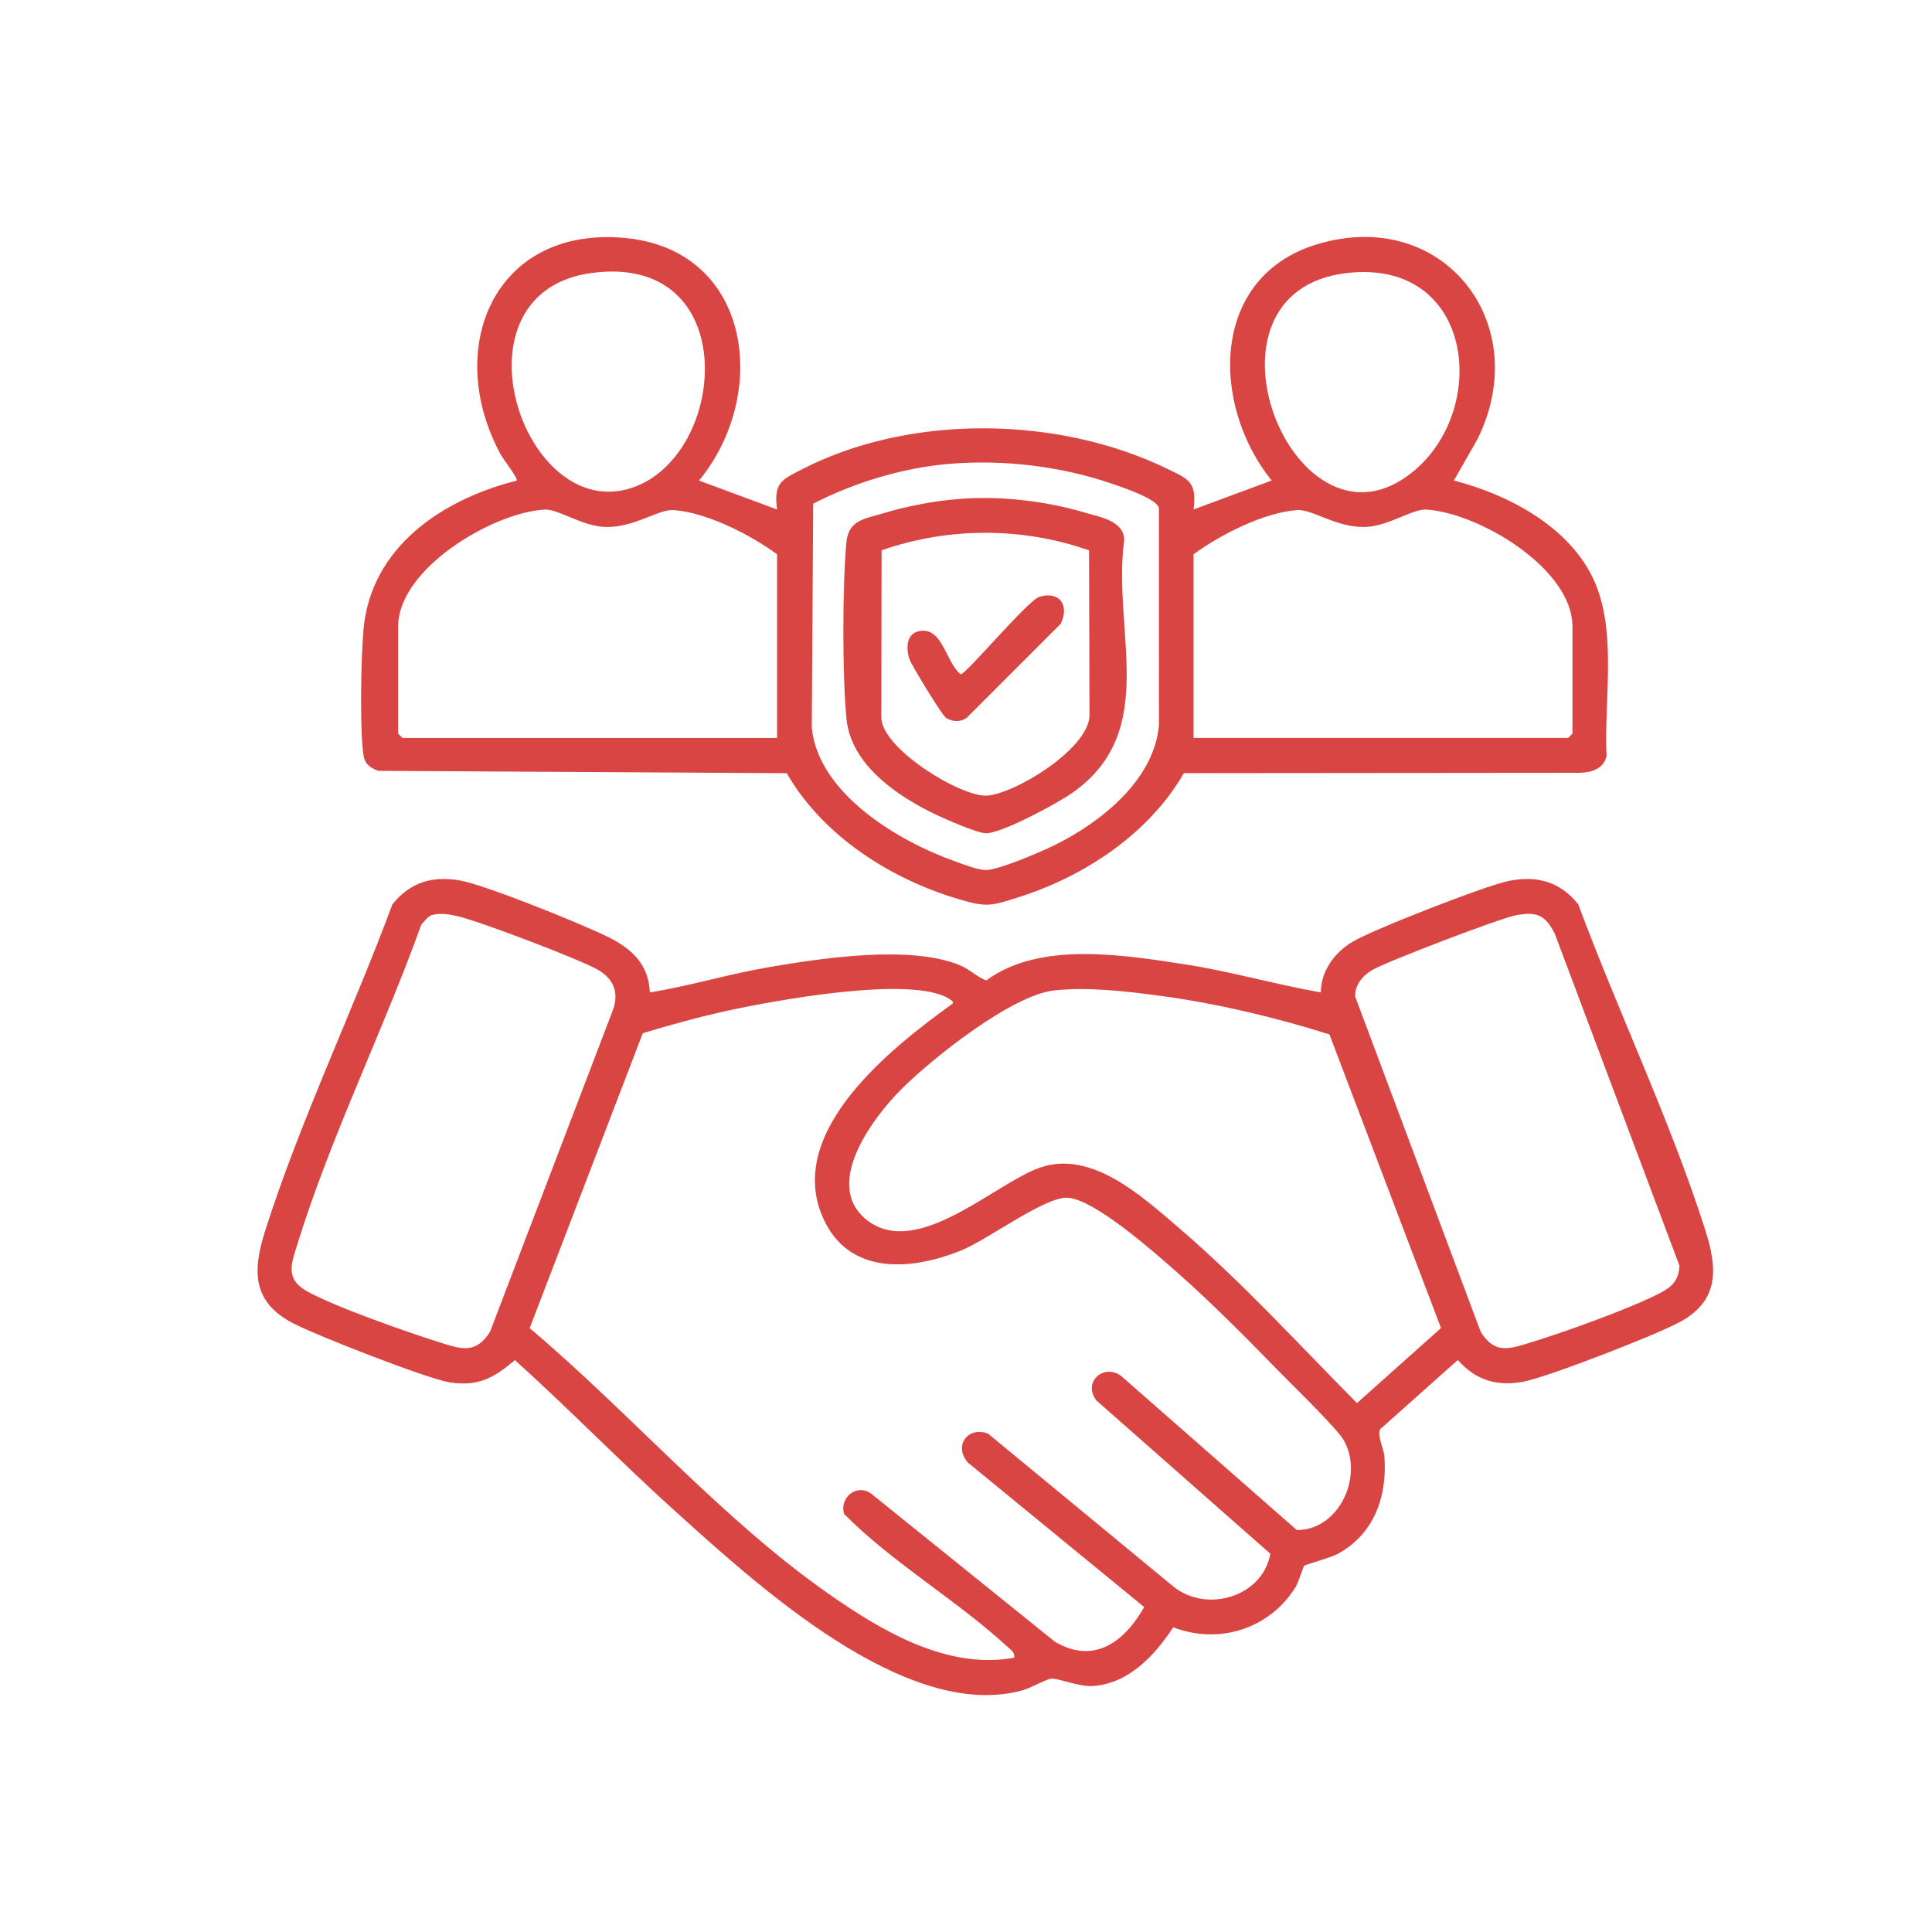 <?xml version="1.0" encoding="UTF-8"?>
<svg id="Layer_1" data-name="Layer 1" xmlns="http://www.w3.org/2000/svg" viewBox="0 0 500 500">
  <defs>
    <style>
      .cls-1 {
        fill: #d94542;
      }
    </style>
  </defs>
  <path class="cls-1" d="M168.18,256.84c10.2-1.64,20.27-4.72,30.54-6.49,13.75-2.36,37.3-5.97,50.06-.38,2.34,1.03,4.09,2.87,6.46,3.77,13.74-10.13,34.94-6.67,50.91-4.25,12.04,1.82,23.7,5.24,35.66,7.35.11-5.6,3.5-10.29,8.23-13.11,5.36-3.2,34.37-14.52,40.4-15.74,7.37-1.49,13.31.2,18.01,6.04,10.28,27.72,24.05,56.45,32.95,84.57,3.04,9.59,3.63,17.86-6.51,23.46-5.98,3.3-34.29,14.33-40.63,15.51-6.96,1.29-12.34-.38-16.98-5.6l-20.13,17.94c-.77,1.73.98,4.93,1.14,7.09.75,10.37-2.71,20.13-12.21,25.2-1.82.97-8.25,2.71-8.57,3.03-.22.22-1.47,4.3-2.27,5.59-6.72,10.74-19.75,14.87-31.61,10.32-4.73,7.22-11.51,14.59-20.79,15.2-3.71.24-8.91-2.09-10.88-1.89-1.19.12-5.29,2.44-7.39,3.02-30.15,8.24-68.8-27.45-89.67-46.23-14.16-12.75-27.48-26.49-41.64-39.25-5.36,4.56-9.51,6.94-16.93,5.75-5.88-.94-34.87-12.29-40.73-15.41-10.48-5.58-10.17-13.71-7-23.72,8.91-28.13,22.66-56.83,32.95-84.57,4.56-5.65,10.22-7.42,17.41-6.19,6.57,1.12,31.75,11.33,38.48,14.67,6.08,3.01,10.45,7.08,10.74,14.34ZM111.8,236.8c-1.11.33-1.95,1.68-2.76,2.47-9.73,27.1-23.54,55.11-32.01,82.52-1.53,4.95-3.4,9.05,2.29,12.31,6.89,3.95,26.4,10.78,34.57,13.34,5.56,1.74,9.28,3.03,12.94-2.8l31.65-82.88c1.81-4.48.53-8.28-3.59-10.7-4.74-2.78-30.63-12.56-36.25-13.9-2.09-.5-4.75-.97-6.82-.35ZM392.52,236.82c-4.12.72-33.61,12.01-37.41,14.23-2.47,1.45-4.54,3.89-4.37,6.92l32.44,86.65c3.63,5.91,7.39,4.51,12.92,2.82,8.65-2.64,25.83-8.79,33.58-12.83,3.12-1.62,4.74-3.29,4.97-7.02l-32.29-85.99c-2.44-4.71-4.48-5.71-9.84-4.78ZM262.47,429.02c.25-1.46-.98-2.13-1.89-2.97-13-11.96-29.64-21.61-42.14-34.25-1.23-4.16,3.17-7.86,6.89-5.35l47.66,38.42c10.25,6.01,18,0,23.13-8.96l-45.64-37.4c-3.78-4.4.03-9.48,5.24-7.48l47.98,39.59c8.66,6.96,23.14,2.57,25.05-8.52l-44.99-39.65c-3.64-4.66,1.8-9.7,6.37-6.37l45.49,39.9c11.12.03,17.41-14.26,12.07-23.36-1.86-3.17-13.59-14.5-17.08-18.1-8.2-8.45-17.41-17.68-26.21-25.44-5.62-4.95-21.18-18.73-28.11-19.11-5.85-.32-20.55,10.81-27.54,13.64-13.02,5.28-29.24,6.53-35.83-8.6-9.69-22.24,17.73-43.83,33.47-55.16.72-.57-.39-1.12-.85-1.41-9.77-6.07-45.33.53-57.31,3.14-7.36,1.6-14.67,3.65-21.88,5.81l-29.27,76.33c26.12,22.05,49.62,49.42,77.7,69,13.61,9.49,30.45,19.45,47.69,16.3ZM272.8,256.33c-10.93,1.18-31.56,17.58-39.55,25.57-7.38,7.39-20.73,25.05-8.58,34.09,13.02,9.69,32.96-9.85,44.56-13.84,13.32-4.58,26.39,7.52,35.93,15.69,16.37,14.02,30.87,30.01,46.02,45.28l21.75-19.42-28.87-75.99c-13.99-4.43-29.32-8.06-43.89-10.01-8.71-1.17-18.64-2.32-27.37-1.38Z"/>
  <path class="cls-1" d="M180.89,124.36l20.2,7.49c-.86-6.89,1.07-7.62,6.46-10.39,27.96-14.39,66.2-13.84,94.36-.22,5.6,2.71,7.91,3.36,6.98,10.61l20.21-7.49c-15.79-19.58-16.02-52.79,11.82-61.16,32.58-9.79,56.25,20.51,41.46,50.44l-6.12,10.72c14.74,3.8,31.36,12.68,37.04,27.71,4.97,13.16,1.8,29.71,2.47,43.62-.72,3.26-3.93,4.24-6.92,4.31l-102.46.09c-9.06,15.67-25.67,26.68-42.76,32.1-7.18,2.28-8.22,2.68-15.53.51-17.75-5.26-35.14-16.39-44.5-32.6l-105.68-.61c-2.3-.81-3.58-1.85-3.9-4.33-.92-7.03-.6-24.87.05-32.21,1.91-21.45,20.44-33.7,39.66-38.57.42-.55-3.47-5.5-4.13-6.72-14.82-27.25-1.94-58.78,31.44-56.14,33.52,2.65,38.34,40.43,19.85,62.86ZM153.01,70.66c-37.4,5.12-17.74,65.19,10.64,55.55,24.86-8.45,28.57-60.92-10.64-55.55ZM348.4,70.68c-41.28,4.93-14.18,74.22,15.83,52.51,21.67-15.67,17.83-56.53-15.83-52.51ZM245.11,120.1c-11.68,1.03-24.28,4.89-34.66,10.25l-.36,58.01c1.7,17.11,22.6,29.47,37.24,34.62,2.13.75,5.82,2.24,7.93,2.18,3.37-.09,14.01-4.65,17.47-6.34,11.98-5.86,25.98-16.87,27.21-31.18l-.02-56.17c-.43-2.34-9.36-5.32-11.8-6.17-13.53-4.7-28.69-6.47-43-5.21ZM201.1,190.98v-47.53c-6.88-5.07-18.23-10.85-26.81-11.44-3.95-.27-10.26,4.66-17.76,4.36-5.92-.23-12.1-4.68-15.58-4.49-13.29.71-37.91,15.21-37.91,30.28v27.7l1.12,1.12h96.94ZM308.89,143.45v47.53h96.94l1.12-1.12v-27.7c0-15.18-24.56-29.57-37.91-30.28-3.48-.19-9.66,4.25-15.58,4.49-7.5.3-13.81-4.64-17.76-4.36-8.57.6-19.93,6.37-26.81,11.44Z"/>
  <path class="cls-1" d="M248.85,129.08c10.51-.73,21.82.59,31.91,3.58,3.9,1.16,10.1,2.13,10.18,7.04-3.14,23.76,9.27,49.35-13.25,65.37-3.98,2.83-18.02,10.38-22.38,10.58-2.13.1-10.65-3.66-13.05-4.8-9.89-4.71-21.97-12.81-23.18-24.73-1.11-11.01-1.06-34.61-.04-45.69.54-5.88,4.64-6.09,9.6-7.61,6.21-1.9,13.73-3.29,20.22-3.73ZM281.83,142.43c-17.22-6.05-36.44-6.06-53.68,0l-.06,43.64c.79,8.15,20.63,20.14,27.21,19.84,7.06-.31,26.15-11.86,26.66-20.53l-.12-42.95Z"/>
  <path class="cls-1" d="M268.99,154.46c5.31-1.61,7.85,2.31,5.5,7l-24.32,24.32c-1.64,1.17-3.63,1.05-5.34.01-.98-.6-8.96-13.67-9.47-15.21-.95-2.84-.85-6.79,2.83-7.31,5.82-.82,6.64,8.31,10.44,11.23,1.43-.02,17.35-19.13,20.36-20.04Z"/>
</svg>